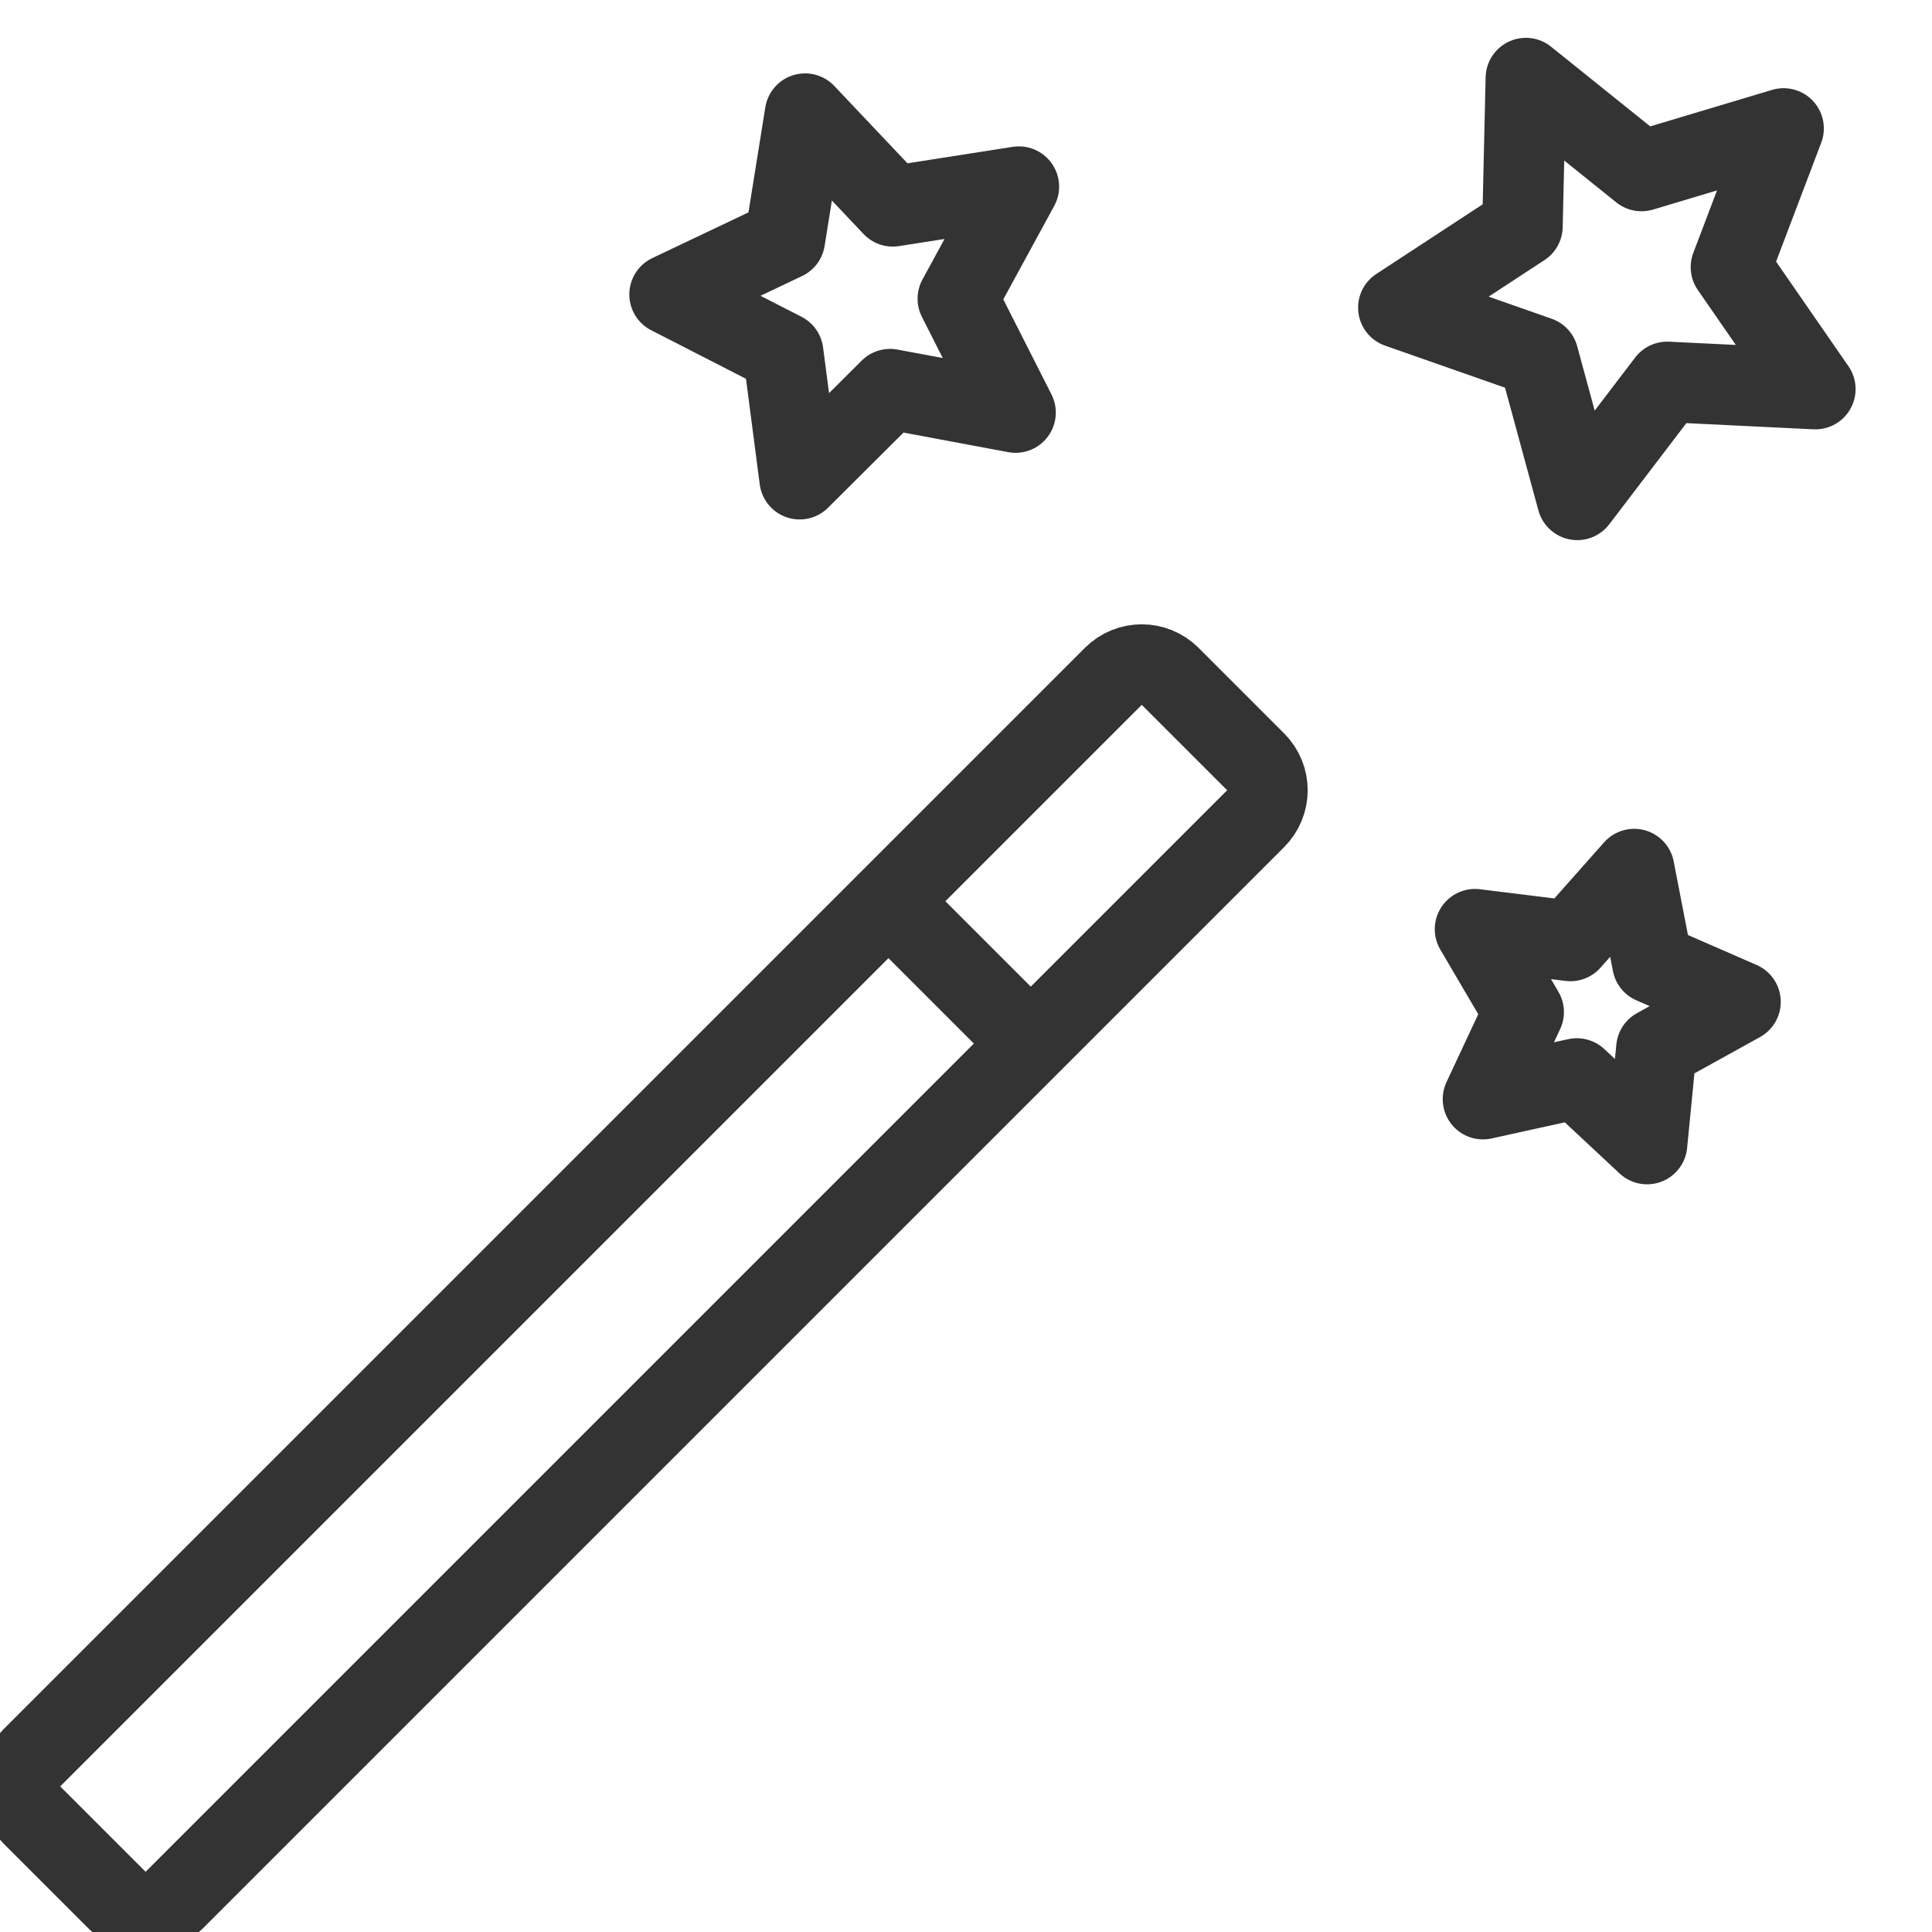 <svg enable-background="new 0 0 512 512" height="48pt" viewBox="0 0 60 60" width="48pt" xmlns="http://www.w3.org/2000/svg"><g fill="none" stroke="#333" stroke-width="2.5" transform="translate(0 -992.362)"><path d="m27.592 1020.351 4.419 4.419m4.331-11.402 2.652 2.652c.49.49.49 1.278 0 1.768l-33.588 33.588c-.49.49-1.278.49-1.768 0l-2.652-2.652c-.49-.49-.49-1.278 0-1.768l33.588-33.588c.49-.49 1.278-.49 1.768 0z"/><g stroke-linecap="round" stroke-linejoin="round"><path d="m31.539 1005.175-3.896-.728-2.809 2.797-.512-3.931-3.528-1.807 3.58-1.701.628-3.914 2.724 2.879 3.916-.612-1.896 3.481z"/><path d="m51.151 1027.892-2.181-2.037-2.915.642 1.264-2.704-1.511-2.574 2.962.366 1.981-2.233.567 2.93 2.735 1.194-2.612 1.445z"/><path d="m56.377 1004.446-4.601-.224-2.793 3.664-1.209-4.446-4.347-1.524 3.854-2.523.106-4.606 3.591 2.886 4.413-1.322-1.635 4.307z"/></g></g></svg>